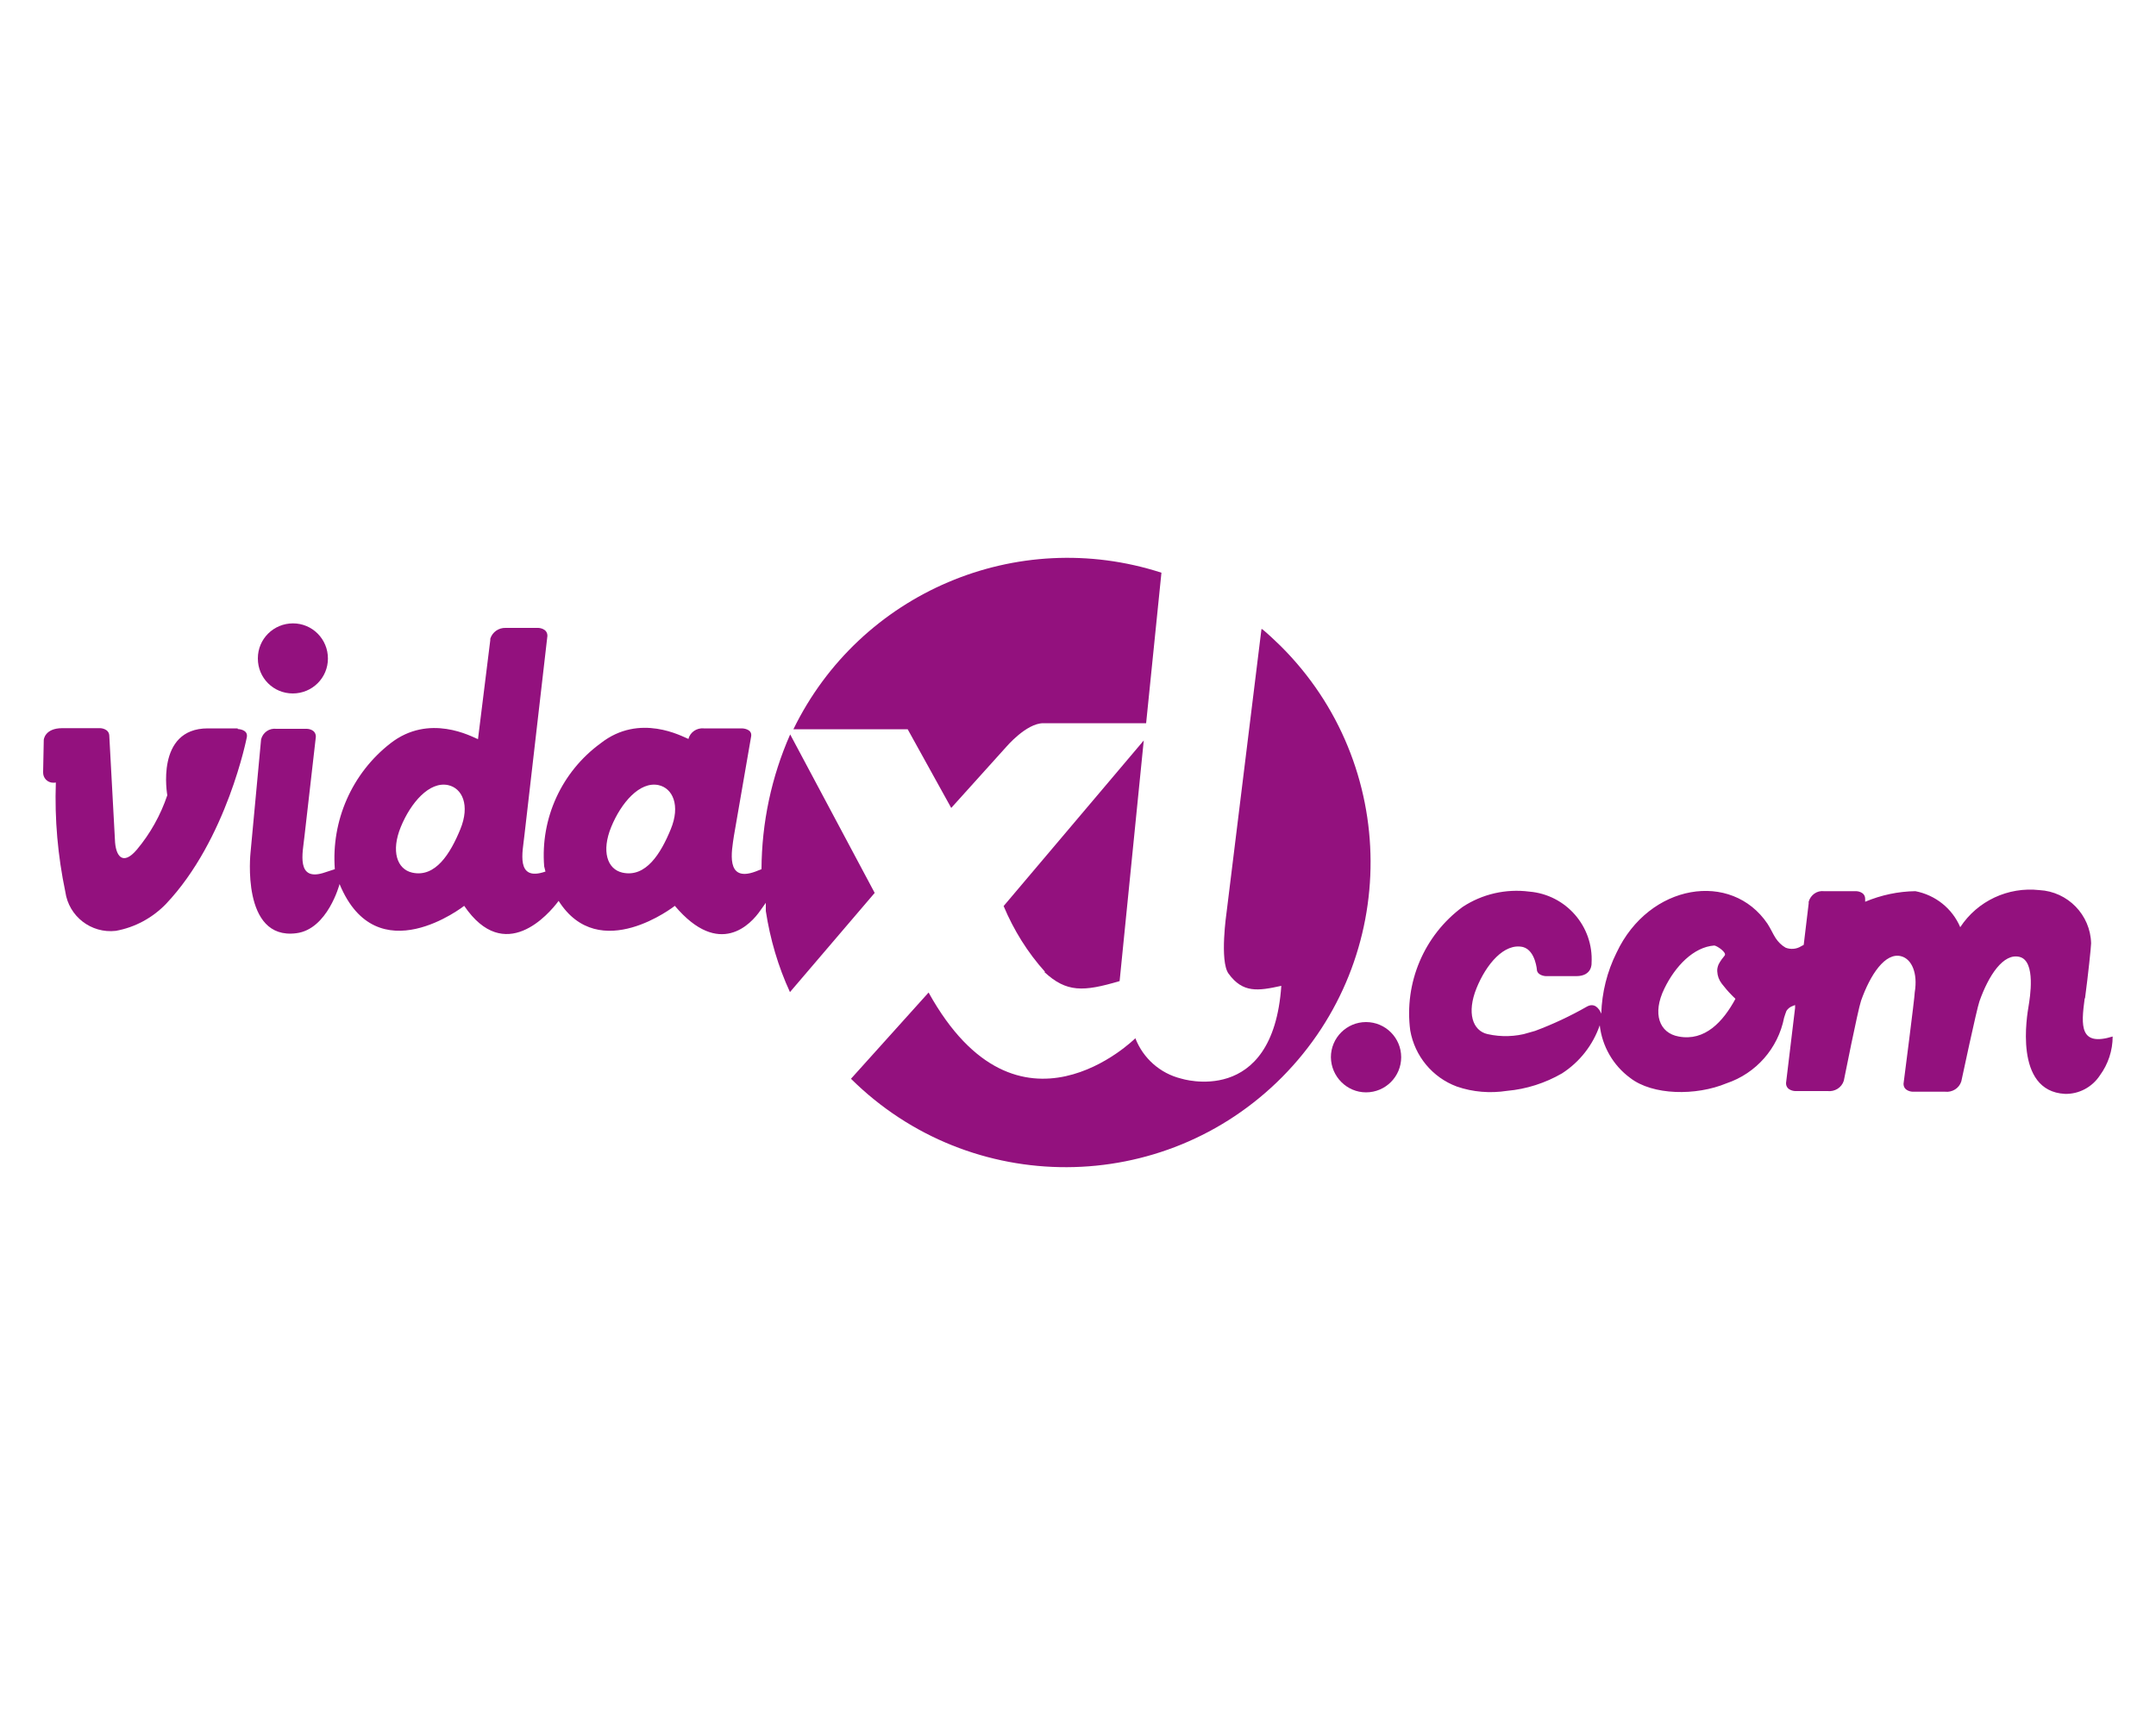 <?xml version="1.0" encoding="utf-8"?><!--Generator: Adobe Illustrator 24.2.3, SVG Export Plug-In . SVG Version: 6.00 Build 0)--><svg xmlns="http://www.w3.org/2000/svg" xmlns:xlink="http://www.w3.org/1999/xlink" xml:space="preserve" id="Layer_1" x="0px" y="0px" style="enable-background:new 0 0 1000 800" version="1.1" viewBox="0 0 1000 800"><style type="text/css">.st0{fill:#93117E;}</style><g id="vidaXL.com"><path d="M967.1,462.8c1.4-10.5,2.8-23.8,2.8-25.3c-0.3-13.2-10.8-24-24-24.7c-14.5-1.6-28.7,5-36.7,17.2
		c-3.7-8.7-11.5-14.9-20.8-16.7c-8,0.1-15.9,1.8-23.3,4.9v-1.3c0-3.5-4.1-3.6-4.1-3.6H846c-3.2-0.4-6.2,1.7-7.1,4.9v0.8l-2.3,19.2
		l-1.3,0.7c-2.1,1.3-4.8,1.5-7.1,0.6c-1.9-1.1-3.4-2.6-4.6-4.4c-1.3-2-2.3-4.4-3.8-6.7c-16.7-24.7-54.9-18.7-70,13.4
		c-4.4,8.8-6.8,18.5-7.1,28.3c-1.1-2.7-3.3-5.1-6.6-3.3c-7.7,4.4-15.8,8.2-24.1,11.3l-5.3,1.5c-6.3,1.4-12.8,1.2-19-0.6l2.3,0.6
		c-7.1-1.6-9.7-10-5.2-21.2c4.5-11.2,12.9-21.2,21.6-19.2c5.9,1.6,6.5,11,6.5,11c0.7,2.4,4.1,2.5,4.1,2.5h14.1c7.5,0,7.1-6,7.1-6
		c1-17.1-11.9-31.8-28.9-33.2c-10.8-1.4-21.8,1.1-30.9,7.1c-17.9,13.2-27.2,35.2-24.3,57.3c2.1,11.9,10.3,21.8,21.6,26
		c7.5,2.6,15.5,3.2,23.3,2c9-0.8,17.7-3.6,25.5-8.1c8.2-5.3,14.3-13.1,17.5-22.3c1.1,9.7,6.2,18.6,14.1,24.4
		c10.4,8.1,30.5,8.4,44.7,2.5c13.7-4.6,23.9-16.2,26.7-30.4c0.3-1.1,0.7-2.1,1.1-3.2c0.6-0.9,1.5-1.7,2.5-2.1l1.5-0.6v1.3l0,0
		l-4.2,34.9c0,3.6,4.2,3.7,4.2,3.7h15c3.4,0.4,6.6-1.6,7.6-4.8c0,0,6.5-32.7,8-37.1c4.2-11.9,11.2-22.7,18.7-20.6
		c4.7,1.3,7.7,7.6,6.2,16.7c0,2.2-5.2,42.4-5.2,42.4c0,3.6,4.2,3.7,4.2,3.7h15c3.4,0.4,6.6-1.6,7.6-4.8c0,0,7.1-33.4,8.4-37.1
		c4.2-11.9,11.1-22.6,18.7-20.6c7.6,2,4.7,19.1,4.1,22.8c-0.6,3.7-7.1,39.4,16.8,40.7c6.5,0.2,12.7-3.1,16.3-8.6
		c3.8-5.2,5.9-11.5,5.9-18c-15.3,4.7-14.7-4.9-13-17.5 M804.9,463.3c-5.7,10.5-14.1,19.7-26.3,17.4c-8.9-1.6-12.4-10.5-6.6-22.3
		c5-10.3,13.5-19.2,23.1-19.9c1.1,0,6.1,3.3,4.8,4.7l-1.4,1.8c-0.5,0.7-1,1.5-1.4,2.3c-0.4,1-0.7,2.1-0.6,3.2c0.1,2.1,0.8,4,2.1,5.7
		c1.4,1.8,2.9,3.6,4.5,5.2C804.4,462.8,805,463.1,804.9,463.3" class="st0"/><path d="M135.8,321.6c9,0,16.3-7.2,16.3-16.2c0-9-7.2-16.3-16.2-16.3s-16.3,7.2-16.3,16.2c0,0,0,0.1,0,0.1
		C119.6,314.4,126.8,321.6,135.8,321.6L135.8,321.6" class="st0"/><path d="M110.2,337.8H96.4c-24.5,0-18.8,31-18.8,31c-3.1,9.2-7.9,17.8-14.1,25.2c-6.6,7.8-10,3-10.2-4.7l-2.6-47.9l0,0
		c0-3.6-4.2-3.7-4.2-3.7H28.9c-8.2,0-8.6,5.4-8.6,5.4L20,358.1c-0.1,2.7,2,4.9,4.7,4.9c0.4,0,0.8,0,1.2-0.1c-0.6,17,0.9,34,4.4,50.7
		c1.6,11.4,12,19.4,23.4,18.1c8.9-1.6,17-6,23.3-12.5c28.3-29.9,37.5-77.4,37.5-77.4c0.6-3.6-4.2-3.7-4.2-3.7" class="st0"/><path d="M441.2,374.7l25.5-28.3c0,0,9.3-11,17.2-11h47.7l7.1-69.8c-67-21.7-139.8,9.2-170.7,72.6h53L441.2,374.7z" class="st0"/><path d="M484.4,450.8c10.3,9.5,18,9.2,34.9,4.2l11.2-111.6l-65,76.8c4.7,11.2,11.1,21.5,19.2,30.5" class="st0"/><path d="M366.5,340.6c-8.7,19.7-13.2,41-13.3,62.5l-2.8,1.1c-14.1,5.2-11-9.6-10-16.5l8-46.2c0.6-3.6-4.2-3.7-4.2-3.7
		h-17.8c-3.3-0.3-6.3,1.8-7.1,4.9c-2.8-1.1-22.6-12.2-40.7,2c-18.1,13.2-28,34.8-26.2,57.1l0.6,2.4c-14.1,4.9-10.5-9.5-9.8-16.5
		l10.7-92.8c0-3.6-4.2-3.7-4.2-3.7h-15.2c-3.2-0.1-6.1,1.9-7.1,5v0.7l-5.7,45.9c-2.8-1.1-22.6-12.2-40.7,2
		c-17.8,13.9-27.4,35.8-25.7,58.3l-4.3,1.4c-14.1,5-10.5-9.5-9.8-16.5l5.3-46.3l0,0c0-3.7-4.2-3.7-4.2-3.7h-14.1
		c-3.3-0.4-6.3,1.7-7.1,4.9l-4.9,52.5c0,0-4.5,40.7,21.2,37.4C152,431,157.5,410,157.5,410c17.3,41.9,57.8,10.1,57.8,10.1
		c18.8,27.6,39.2,3.9,43.8-2.3c18.9,29.8,53.9,2.3,53.9,2.3c20.7,24.5,35.4,8.4,39.7,2.1l2.5-3.5v3.8c2,13,5.7,25.7,11.2,37.6
		l39.3-46L366.5,340.6z M213.5,384.6c-4.6,11.2-11.5,22.5-22.3,20.1c-7.1-1.6-9.9-10-5.3-21.2c4.6-11.2,13.2-21.2,21.9-19.4
		C214.4,365.5,218.1,373.4,213.5,384.6 M311.1,384.6c-4.6,11.2-11.5,22.5-22.4,20.1c-7.1-1.6-9.8-10-5.2-21.2
		c4.6-11.2,13.2-21.2,21.9-19.4C312,365.5,315.7,373.5,311.1,384.6" class="st0"/><path d="M585.1,291.7l-16.2,131.5c0,0-3.3,22.4,0.9,28.3c6.6,9.1,13.6,8.1,24.5,5.7c-3.9,56.6-46.5,43-46.5,43
		c-9.7-2.4-17.6-9.4-21.2-18.7c0,0-54.2,54-95.9-21.2l-36,40c55.5,55,145,54.6,200-0.8c55-55.5,54.6-145-0.8-200
		c-2.7-2.6-5.4-5.2-8.3-7.6" class="st0"/><path d="M633.6,506.6c9,0,16.3-7.3,16.3-16.3c0-9-7.3-16.3-16.3-16.3s-16.3,7.3-16.3,16.3
		C617.4,499.3,624.7,506.6,633.6,506.6L633.6,506.6" class="st0"/></g></svg>